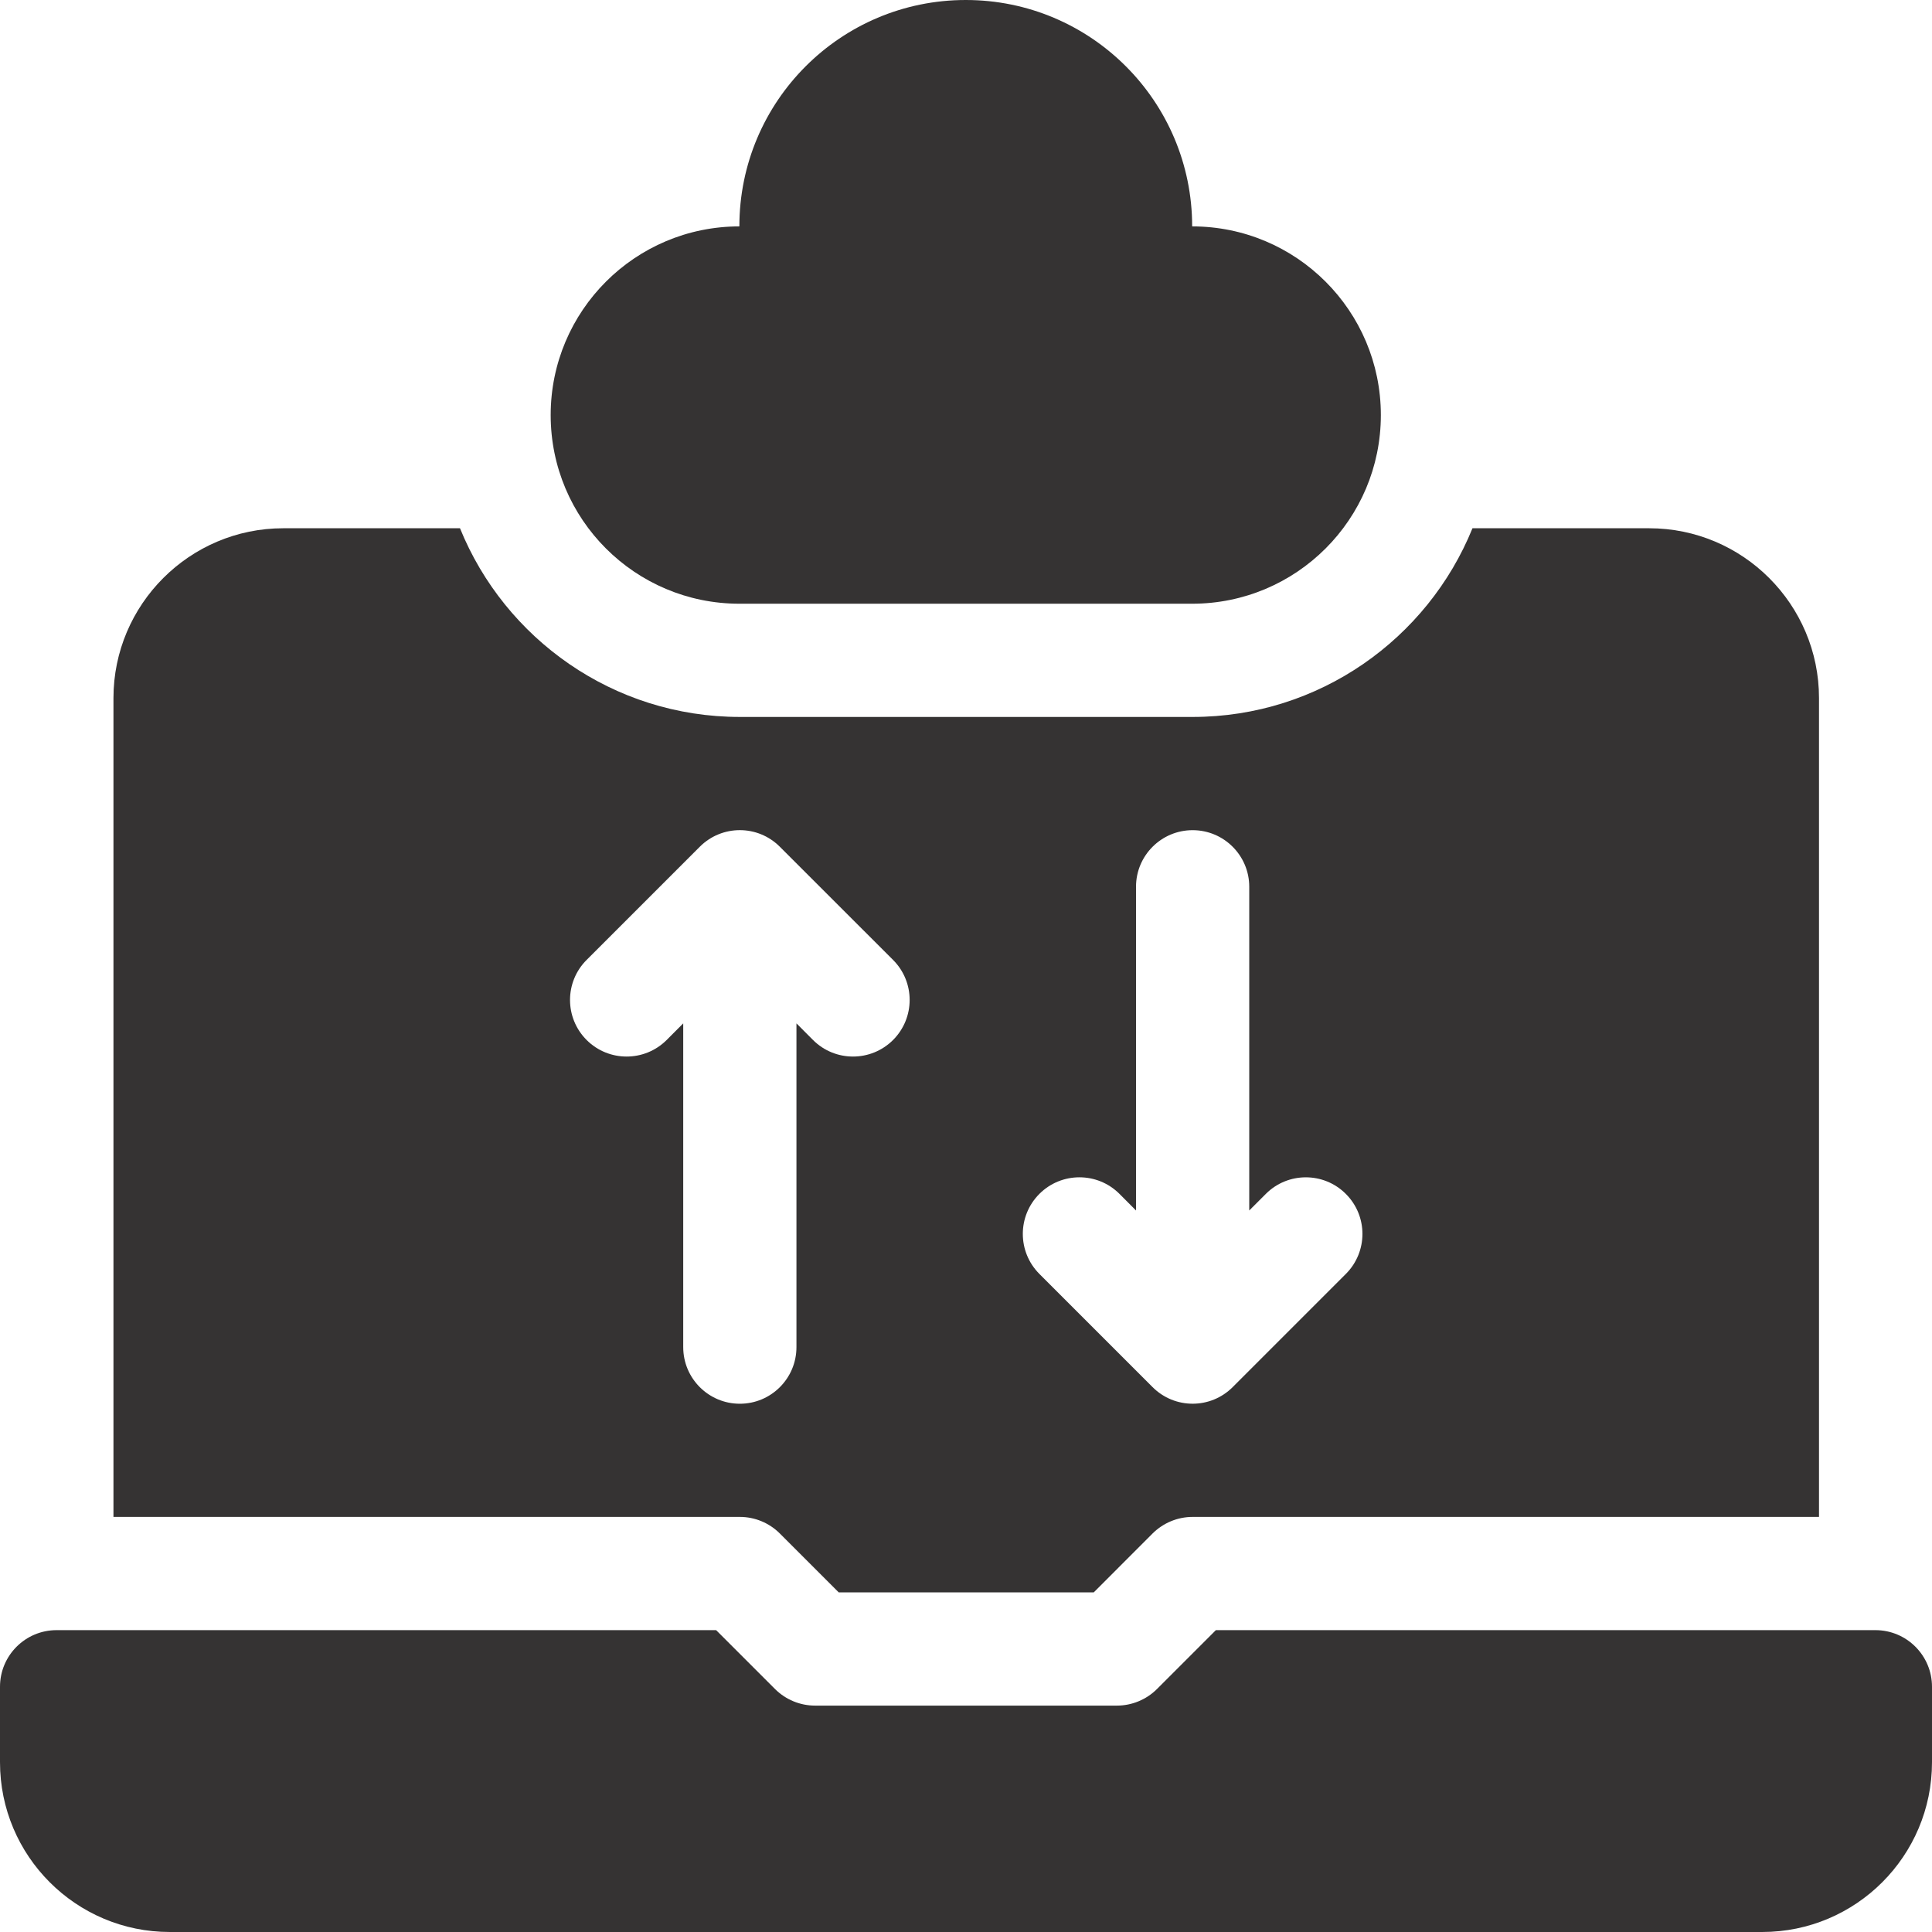 <svg width="33" height="33" viewBox="0 0 33 33" fill="none" xmlns="http://www.w3.org/2000/svg">
<g clip-path="url(#clip0_3647_574)">
<path d="M20.363 3.867C20.363 1.731 18.632 0 16.496 0C14.36 0 12.629 1.731 12.629 3.867C10.849 3.867 9.406 5.31 9.406 7.09C9.406 8.87 10.849 10.312 12.629 10.312H20.363C22.143 10.312 23.586 8.87 23.586 7.09C23.586 5.31 22.143 3.867 20.363 3.867Z" fill="#353333"/>
<path d="M20.768 27.844L19.762 28.85C19.58 29.031 19.334 29.133 19.078 29.133H13.922C13.665 29.133 13.42 29.031 13.238 28.85L12.232 27.844H0.967C0.433 27.844 0 28.277 0 28.811V30.1C0 31.701 1.299 33 2.9 33H30.1C31.701 33 33 31.701 33 30.1V28.811C33 28.277 32.567 27.844 32.033 27.844H20.768Z" fill="#353333"/>
<path d="M28.17 9.023H25.151C24.385 10.911 22.531 12.246 20.371 12.246H12.637C10.477 12.246 8.623 10.911 7.857 9.023H4.838C3.239 9.023 1.938 10.325 1.938 11.924V25.91H12.637C12.893 25.91 13.139 26.012 13.32 26.193L14.326 27.199H18.682L19.687 26.193C19.869 26.012 20.115 25.91 20.371 25.91H31.07V11.924C31.07 10.325 29.769 9.023 28.17 9.023ZM15.254 17.764C14.876 18.141 14.264 18.141 13.887 17.764L13.604 17.48V23.01C13.604 23.544 13.171 23.977 12.637 23.977C12.103 23.977 11.67 23.544 11.67 23.01V17.48L11.387 17.764C11.009 18.141 10.397 18.141 10.02 17.764C9.642 17.386 9.642 16.774 10.02 16.396L11.953 14.463C12.331 14.085 12.943 14.085 13.32 14.463L15.254 16.396C15.632 16.774 15.632 17.386 15.254 17.764ZM22.988 21.76L21.055 23.693C20.677 24.071 20.065 24.071 19.687 23.693L17.754 21.76C17.376 21.382 17.376 20.77 17.754 20.392C18.131 20.015 18.744 20.015 19.121 20.392L19.404 20.676V15.146C19.404 14.613 19.837 14.18 20.371 14.18C20.905 14.18 21.338 14.613 21.338 15.146V20.676L21.621 20.393C21.998 20.015 22.611 20.015 22.988 20.393C23.366 20.77 23.366 21.382 22.988 21.76Z" fill="#353333"/>
</g>
<defs>
<clipPath id="clip0_3647_574">
<rect width="33" height="33" fill="white"/>
</clipPath>
</defs>
</svg>

